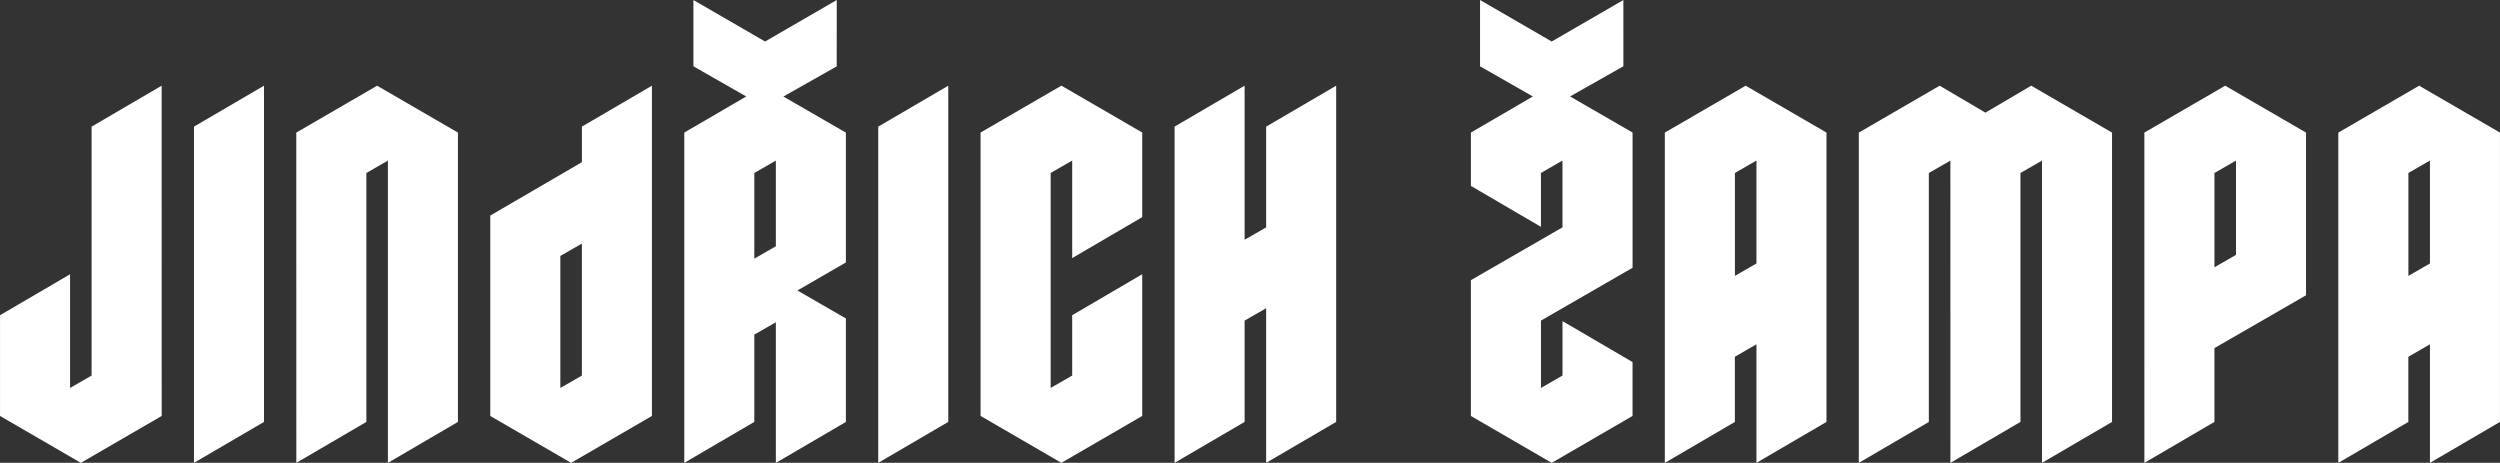 <svg xmlns:inkscape="http://www.inkscape.org/namespaces/inkscape" xmlns:sodipodi="http://sodipodi.sourceforge.net/DTD/sodipodi-0.dtd" xmlns="http://www.w3.org/2000/svg" xmlns:svg="http://www.w3.org/2000/svg" width="95.388mm" height="17.659mm" viewBox="0 0 95.388 17.659" id="svg8927" inkscape:version="1.2.1 (9c6d41e410, 2022-07-14)" sodipodi:docname="jindrich_zampa_napis1.svg"><rect x="0" y="0" width="95.388" height="17.659" fill="#333333" stroke="none"/><defs id="defs8924"></defs><g inkscape:label="Vrstva 1" inkscape:groupmode="layer" id="layer1" transform="translate(-339.756,-156.228)"><g aria-label="Jind&#x159;ich &#x17D;ampa" transform="translate(-4814.105,323.669)" id="text790-6-4-3-1-2-6-2-5" style="font-weight:900;font-size:20.558px;font-family:Metalista;-inkscape-font-specification:Metalista-Black;white-space:pre;inline-size:128.857;fill:#ffffff;stroke-width:0.353"><path d="m 5160.028,-164.171 -2.672,1.562 v 9.498 l -0.822,0.473 v -4.338 l -2.672,1.562 v 3.844 l 3.084,1.789 3.084,-1.789 z" id="path9067"></path><path d="m 5161.262,-149.781 2.672,-1.562 v -12.828 l -2.672,1.562 z" id="path9069"></path><path d="m 5165.168,-149.781 2.672,-1.562 v -9.498 l 0.822,-0.473 v 11.533 l 2.672,-1.562 v -11.039 l -3.084,-1.789 -3.084,1.789 z" id="path9071"></path><path d="m 5172.568,-159.217 v 7.647 l 3.084,1.789 3.084,-1.789 v -12.602 l -2.672,1.562 v 1.357 z m 3.495,1.069 v 5.037 l -0.822,0.473 v -5.037 z" id="path9073"></path><path d="m 5185.787,-167.44 -2.734,1.583 -2.734,-1.583 v 2.529 l 2.015,1.151 -2.364,1.377 v 12.602 l 2.672,-1.562 v -3.33 l 0.822,-0.473 v 5.366 l 2.672,-1.562 v -3.947 l -1.85,-1.069 1.85,-1.069 v -4.954 l -2.385,-1.377 2.035,-1.151 z m -2.323,6.126 v 3.269 l -0.822,0.473 v -3.269 z" id="path9075"></path><path d="m 5187.37,-149.781 2.672,-1.562 v -12.828 l -2.672,1.562 z" id="path9077"></path><path d="m 5194.771,-155.414 v 2.302 l -0.822,0.473 v -8.203 l 0.822,-0.473 v 3.721 l 2.672,-1.562 v -3.228 l -3.084,-1.789 -3.084,1.789 v 10.813 l 3.084,1.789 3.084,-1.789 v -5.407 z" id="path9079"></path><path d="m 5198.677,-149.781 2.672,-1.562 v -3.865 l 0.822,-0.473 v 5.9 l 2.672,-1.562 v -12.828 l -2.672,1.562 v 3.844 l -0.822,0.473 v -5.88 l -2.672,1.562 z" id="path9081"></path><path d="m 5215.801,-167.44 -2.734,1.583 -2.734,-1.583 v 2.529 l 2.015,1.151 -2.364,1.377 v 2.035 l 2.672,1.562 v -2.056 l 0.822,-0.473 v 2.549 l -3.495,2.015 v 5.181 l 3.084,1.789 3.084,-1.789 v -2.056 l -2.672,-1.562 v 2.076 l -0.822,0.473 v -2.57 l 3.495,-2.015 v -5.16 l -2.385,-1.377 2.035,-1.151 z" id="path9083"></path><path d="m 5220.057,-156.915 v -3.927 l 0.822,-0.473 v 3.927 z m 0.822,2.611 v 4.523 l 2.672,-1.562 v -11.039 l -3.084,-1.789 -3.084,1.789 v 12.602 l 2.672,-1.562 v -2.487 z" id="path9085"></path><path d="m 5228.28,-149.781 2.672,-1.562 v -9.498 l 0.822,-0.473 v 11.533 l 2.672,-1.562 v -11.039 l -3.084,-1.789 -1.747,1.028 -1.747,-1.028 -3.084,1.789 v 12.602 l 2.672,-1.562 v -9.498 l 0.822,-0.473 z" id="path9087"></path><path d="m 5235.681,-149.781 2.672,-1.562 v -2.816 l 3.495,-2.015 v -6.208 l -3.084,-1.789 -3.084,1.789 z m 3.495,-11.533 v 3.598 l -0.822,0.473 v -3.598 z" id="path9089"></path><path d="m 5245.754,-156.915 v -3.927 l 0.822,-0.473 v 3.927 z m 0.822,2.611 v 4.523 l 2.672,-1.562 v -11.039 l -3.084,-1.789 -3.084,1.789 v 12.602 l 2.672,-1.562 v -2.487 z" id="path9091"></path></g></g></svg>